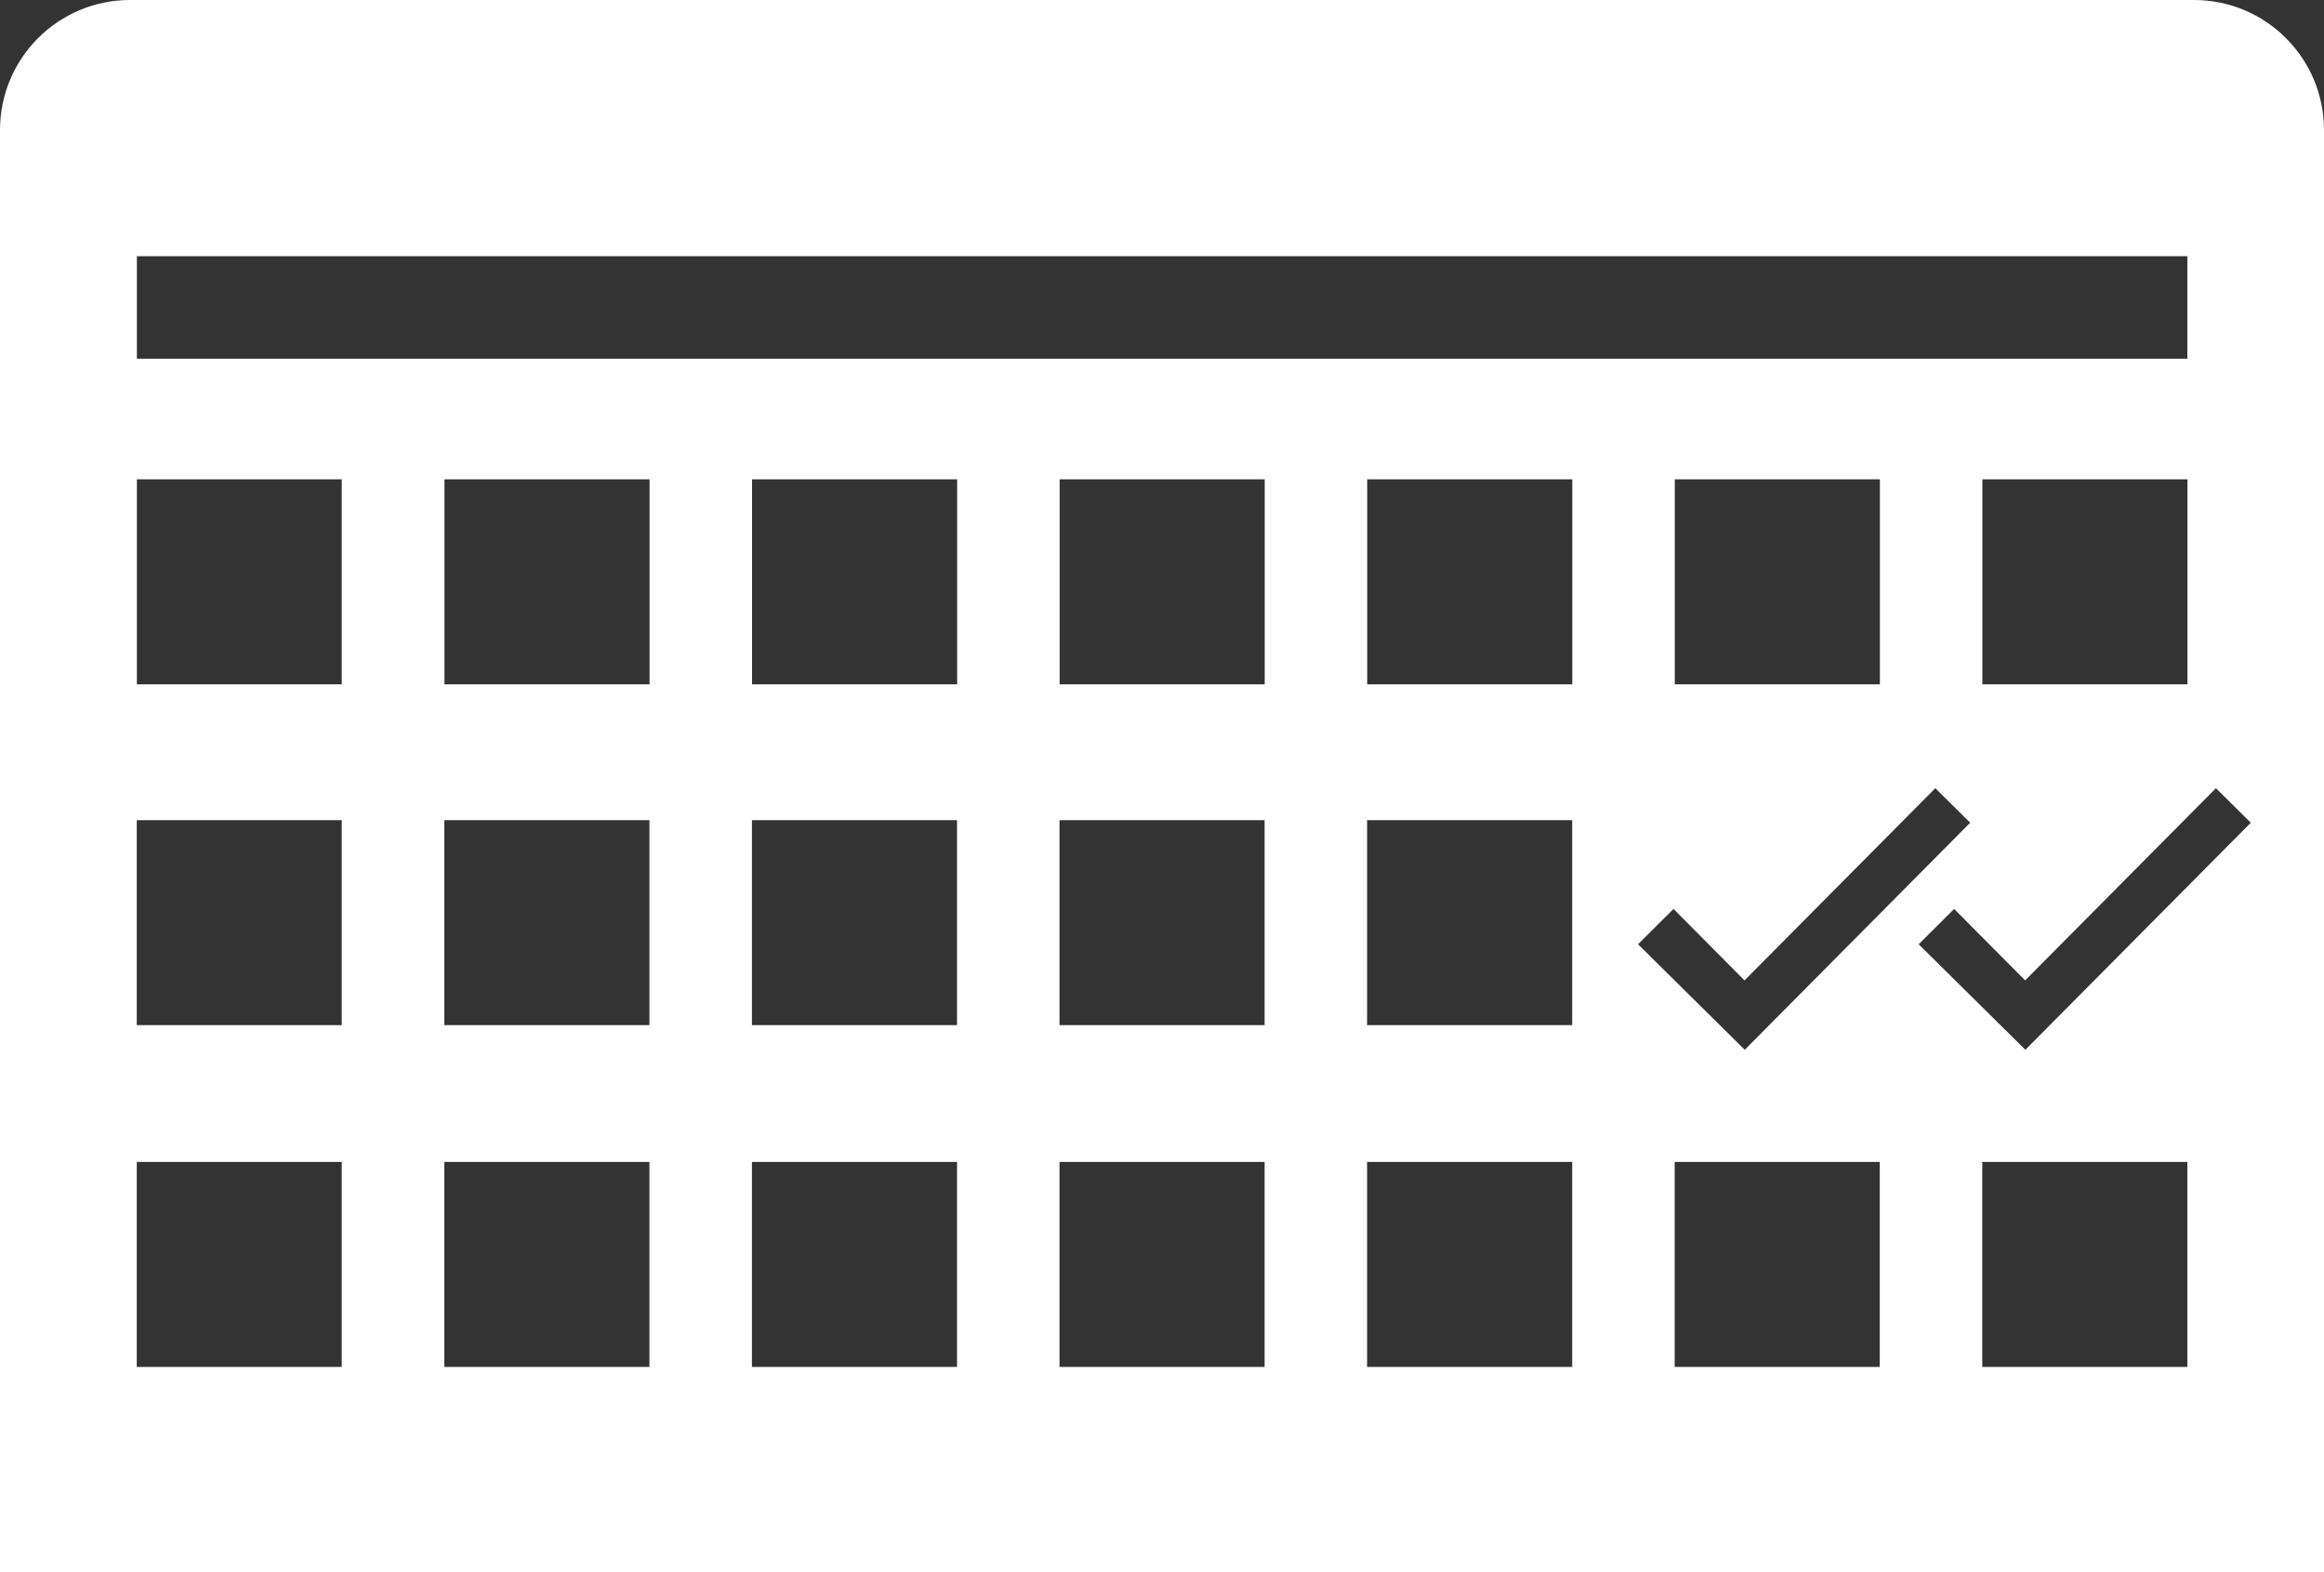 <?xml version="1.0" encoding="UTF-8"?><svg xmlns="http://www.w3.org/2000/svg" viewBox="0 0 200 135.28"><rect x="0" y="0" width="200" height="135.28" fill="#333333" stroke="none"/><defs><style>.d{fill:#fff;fill-rule:evenodd;}</style></defs><g id="a"/><g id="b"><g id="c"><path class="d" d="M170.59,99.99v17.64h17.65v-17.64h-17.65Zm-26.47,0v17.64h17.65v-17.64h-17.65Zm-26.47,0v17.64h17.65v-17.64h-17.65Zm-26.47,0v17.64h17.65v-17.64h-17.65Zm-26.47,0v17.64h17.65v-17.64h-17.65Zm-26.47,0v17.64h17.65v-17.64h-17.65Zm-26.47,0v17.64H29.41v-17.64H11.76Zm105.88-29.41v17.64h17.65v-17.64h-17.65Zm-26.47,0v17.64h17.65v-17.64h-17.65Zm-26.47,0v17.64h17.65v-17.64h-17.65Zm-26.47,0v17.64h17.65v-17.64h-17.65Zm-26.47,0v17.64H29.41v-17.64H11.76Zm178.94-2.76l-16.43,16.55-6.11-6.15-3.05,3.04,9.18,9.08,19.4-19.54-3-2.97h0Zm-24.15,0l-16.43,16.55-6.11-6.15-3.05,3.04,9.18,9.08,19.4-19.54-3-2.97h0Zm4.04-26.57v17.64h17.65v-17.64h-17.65Zm-26.47,0v17.64h17.65v-17.64h-17.65Zm-26.47,0v17.64h17.65v-17.64h-17.65Zm-26.47,0v17.64h17.65v-17.64h-17.65Zm-26.47,0v17.64h17.65v-17.64h-17.65Zm-26.47,0v17.64h17.65v-17.64h-17.65Zm-26.47,0v17.64H29.41v-17.64H11.76Zm0-19.2v8.82H188.24v-8.82H11.76ZM11.19,0H188.81c6.18,0,11.19,5.01,11.19,11.19v124.1H0V11.19C0,5.01,5.01,0,11.19,0h0Z"/></g></g></svg>